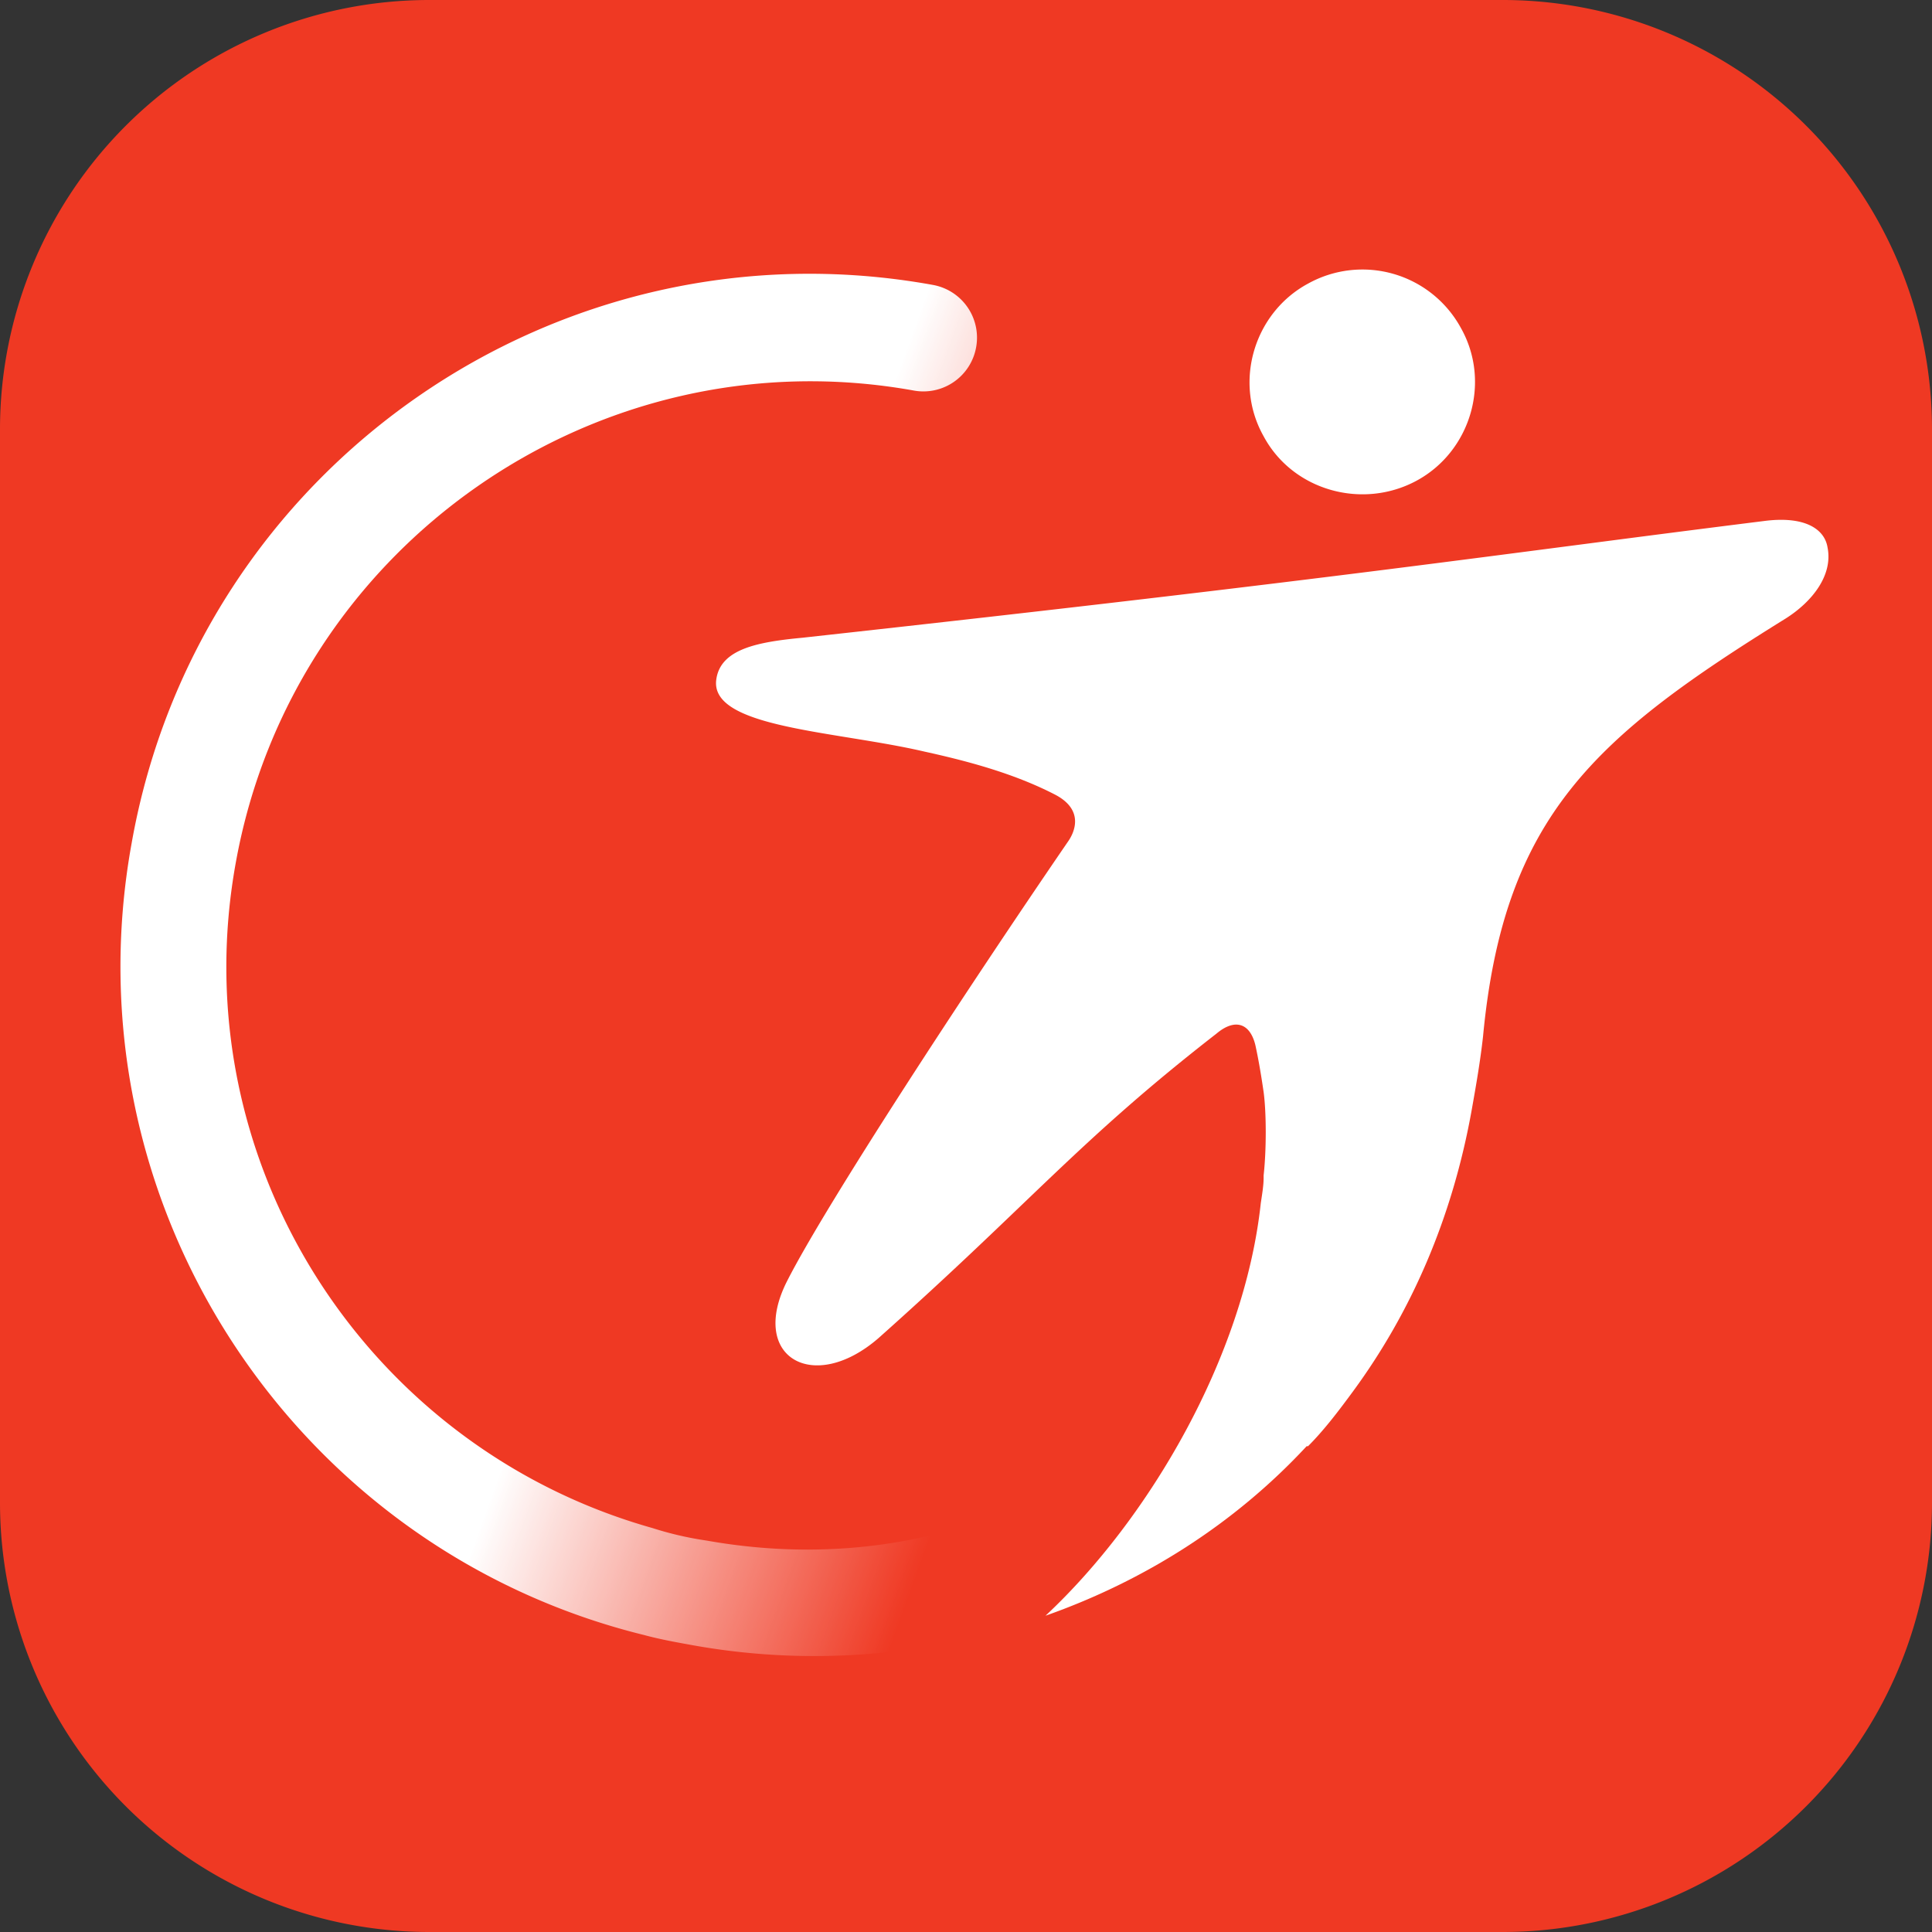 <svg xmlns="http://www.w3.org/2000/svg" width="38.268" height="38.268" viewBox="-1.634 -7.05 38.268 38.268">
    <rect x="-1.634" y="-7.05" width="38.268" height="38.268" fill="#333333" stroke="none"/>
    <path fill="#EF3923" d="M-1.634 22.714a8.504 8.504 0 008.504 8.504h21.26a8.505 8.505 0 008.504-8.504V1.454A8.504 8.504 0 0028.13-7.05H6.87a8.504 8.504 0 00-8.504 8.504v21.26z"/>
    <g transform="translate(.615 .154)">
        <path fill="#FFF" d="M25.807 2.319c1.072-.578 1.485-1.953.881-3.026a2.221 2.221 0 00-3.027-.88c-1.072.578-1.485 1.954-.88 3.026.576 1.073 1.952 1.458 3.026.88zM33.95 3.64c-.056-.358-.44-.633-1.266-.523-5.282.66-8.281 1.128-19.039 2.311-.88.083-1.623.22-1.706.826-.138.963 2.366 1.018 4.127 1.43.88.193 1.788.44 2.586.853.578.303.387.743.248.936-2.035 2.971-4.787 7.18-5.557 8.694-.771 1.514.522 2.256 1.815 1.128 3.026-2.696 3.962-3.907 6.686-6.024.358-.303.66-.221.771.219.055.248.109.551.165.936.056.413.056 1.156 0 1.651v.055c0 .138-.027.303-.056.495-.33 3.055-2.229 6.273-4.264 8.172 1.953-.688 3.742-1.816 5.172-3.357h.027c.303-.303.578-.66.881-1.072 1.155-1.568 1.98-3.439 2.366-5.613.083-.467.165-.936.22-1.43.413-4.375 2.229-5.943 5.998-8.282.523-.332.936-.855.826-1.405z"/>
        <linearGradient id="a" gradientUnits="userSpaceOnUse" x1="-118.738" y1="208.078" x2="-118.364" y2="207.917" gradientTransform="matrix(22.616 0 0 -27.38 2696.95 5708.222)">
            <stop offset="0" stop-color="#fff"/>
            <stop offset=".799" stop-color="#fff" stop-opacity=".101"/>
            <stop offset=".89" stop-color="#fff" stop-opacity="0"/>
        </linearGradient>
        <path fill="url(#a)" d="M21.212 19.927a8.745 8.745 0 01-3.824 2.917c-1.706.633-3.631.824-5.64.467a6.653 6.653 0 01-1.073-.248C5.007 21.467 1.348 15.8 2.421 9.885 3.549 3.612 9.574-.597 15.847.531a1.061 1.061 0 001.238-.853 1.061 1.061 0 00-.853-1.238C8.804-2.908 1.678 2.044.358 9.5-.935 16.625 3.577 23.477 10.51 25.182c.303.082.605.137.908.192 2.394.44 4.815.22 7.016-.55 2.035-1.898 3.934-5.117 4.264-8.172.027-.191.027-.357.056-.494-.139.852-.414 2.311-1.542 3.769z"/>
    </g>
</svg>
